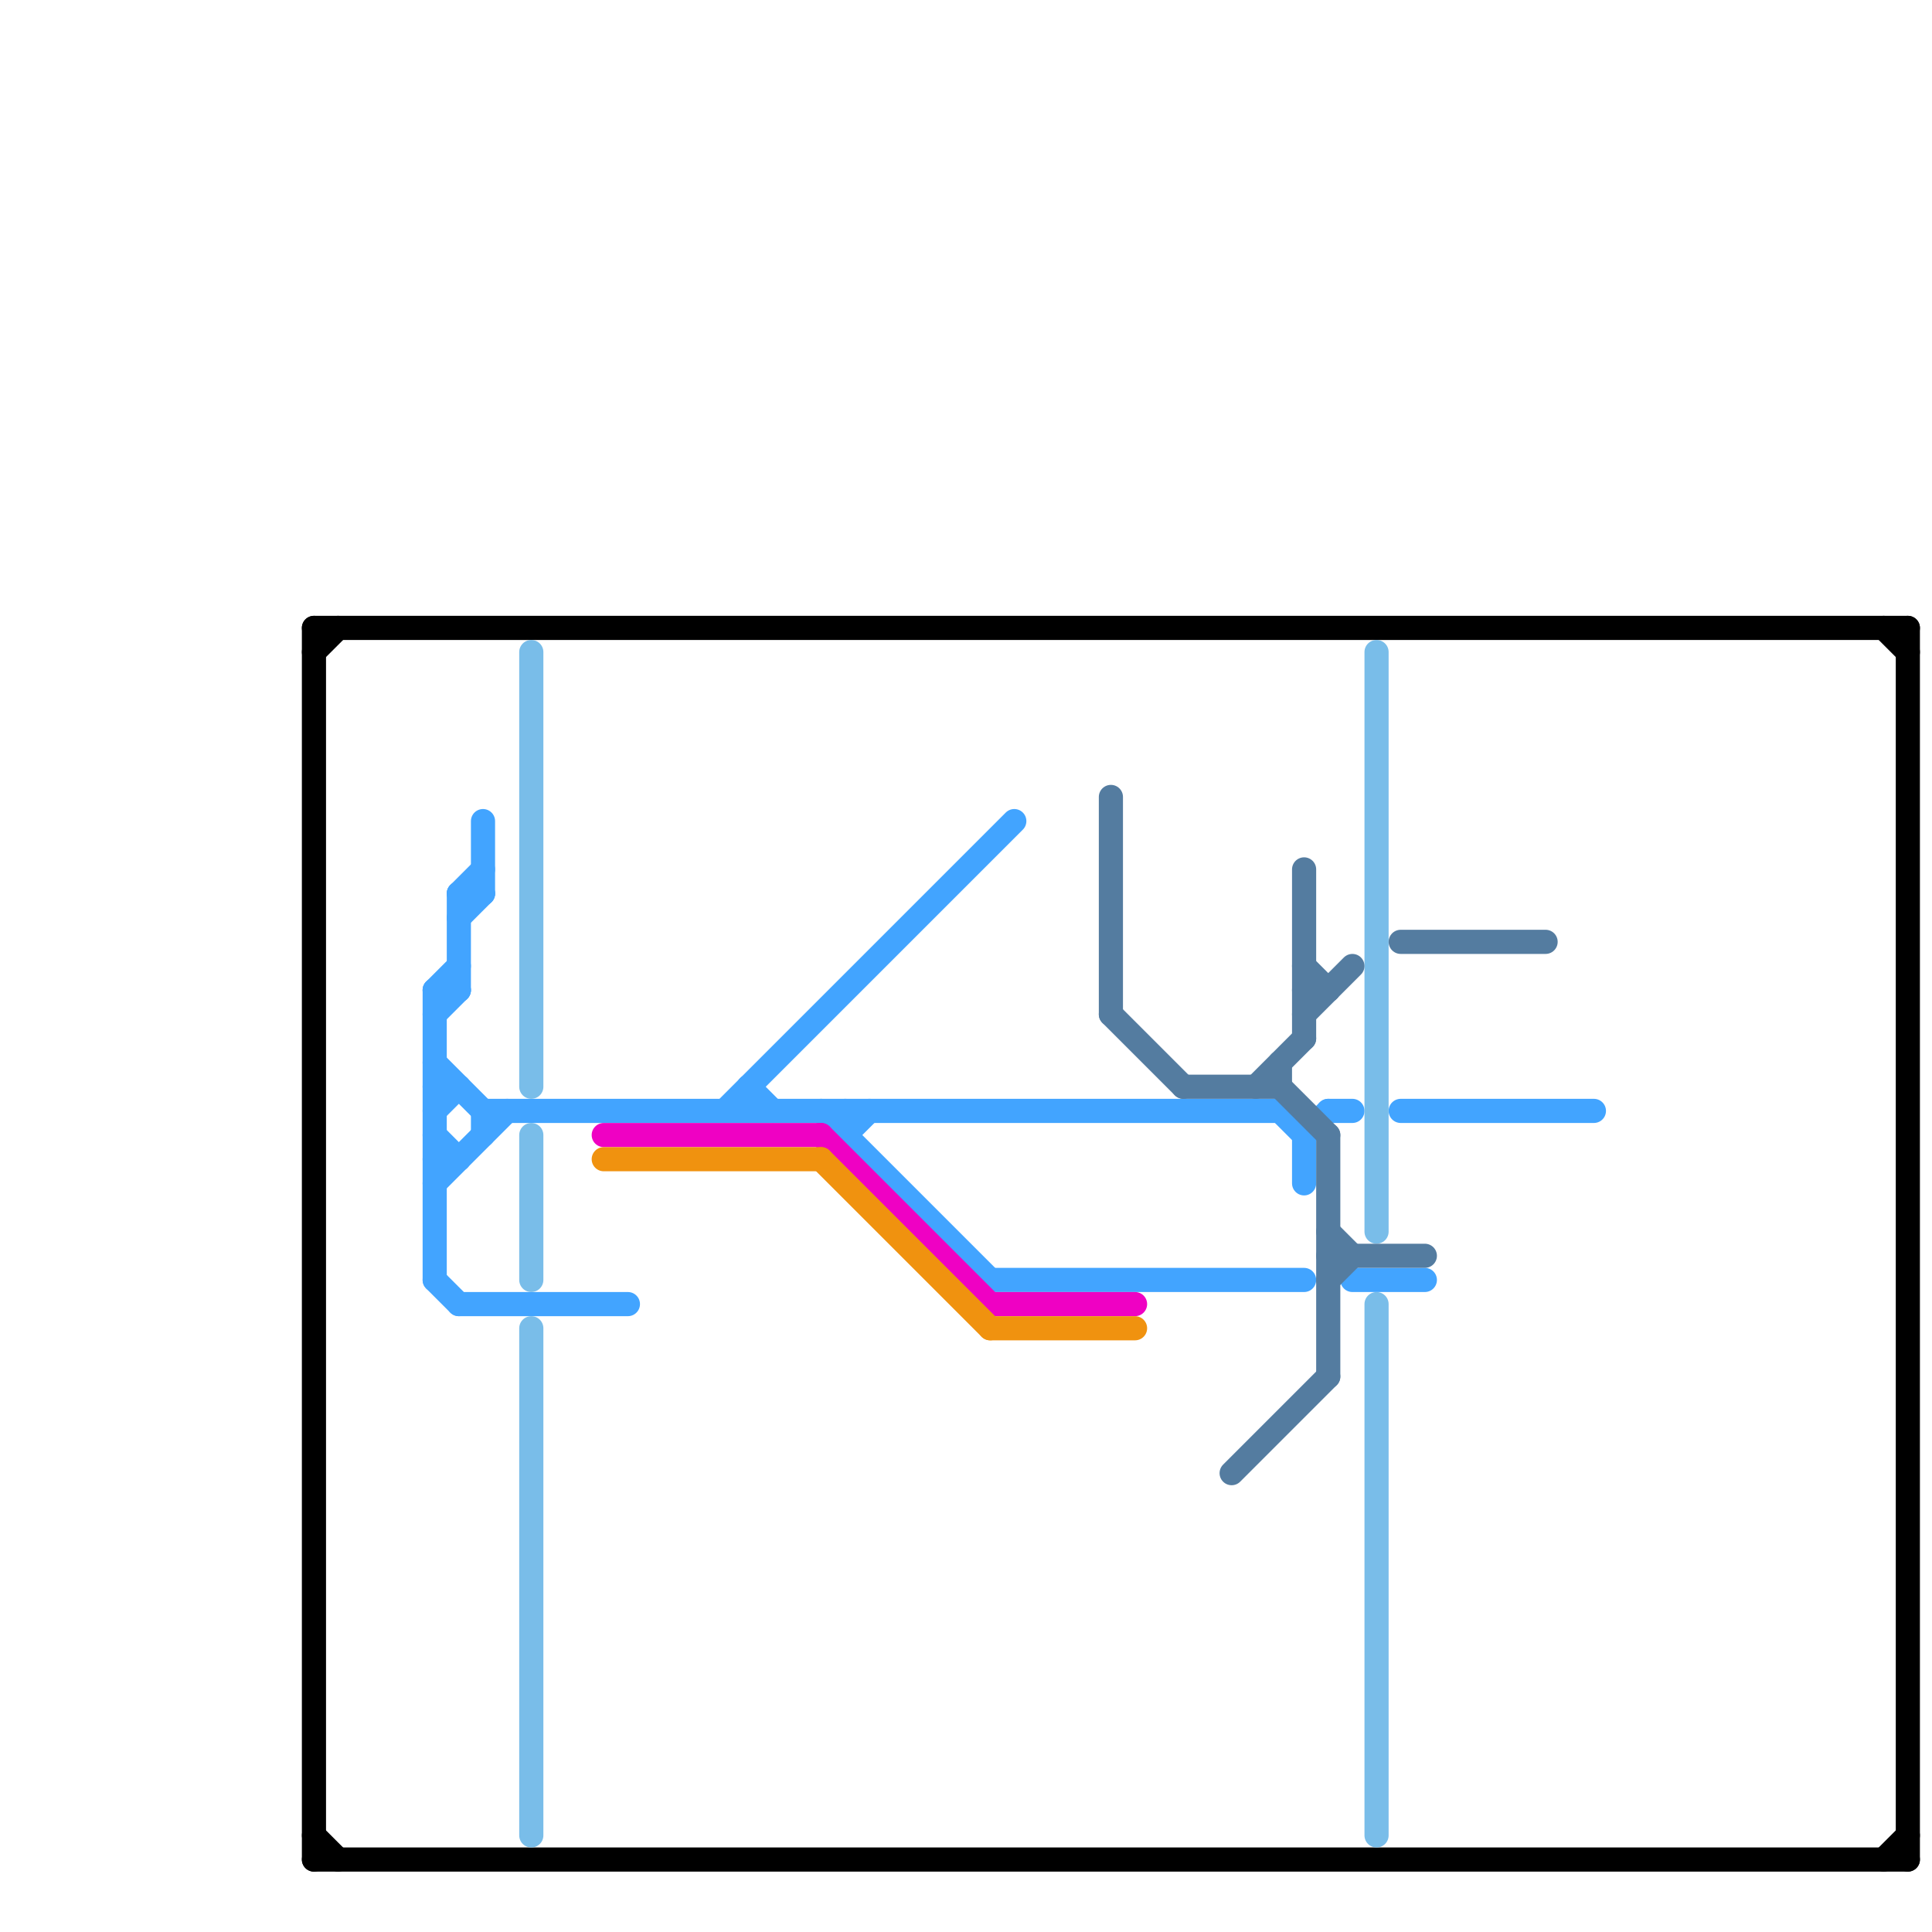
<svg version="1.1" xmlns="http://www.w3.org/2000/svg" viewBox="0 0 80 80">
<style>text { font: 1px Helvetica; font-weight: 600; white-space: pre; dominant-baseline: central; } line { stroke-width: 1; fill: none; stroke-linecap: round; stroke-linejoin: round; } .c0 { stroke: #000000 } .c1 { stroke: #42a4ff } .c2 { stroke: #79bde9 } .c3 { stroke: #ef01c3 } .c4 { stroke: #f0920f } .c5 { stroke: #547ca0 }</style><defs><g id="wm-xf"><circle r="1.2" fill="#000"/><circle r="0.9" fill="#fff"/><circle r="0.6" fill="#000"/><circle r="0.3" fill="#fff"/></g><g id="wm"><circle r="0.6" fill="#000"/><circle r="0.3" fill="#fff"/></g></defs><line class="c0" x1="13" y1="76" x2="14" y2="77"/><line class="c0" x1="78" y1="26" x2="79" y2="27"/><line class="c0" x1="13" y1="26" x2="79" y2="26"/><line class="c0" x1="13" y1="77" x2="79" y2="77"/><line class="c0" x1="79" y1="26" x2="79" y2="77"/><line class="c0" x1="13" y1="26" x2="13" y2="77"/><line class="c0" x1="78" y1="77" x2="79" y2="76"/><line class="c0" x1="13" y1="27" x2="14" y2="26"/><line class="c1" x1="19" y1="37" x2="20" y2="37"/><line class="c1" x1="53" y1="46" x2="54" y2="47"/><line class="c1" x1="19" y1="37" x2="19" y2="41"/><line class="c1" x1="18" y1="53" x2="19" y2="54"/><line class="c1" x1="19" y1="38" x2="20" y2="37"/><line class="c1" x1="18" y1="48" x2="19" y2="48"/><line class="c1" x1="18" y1="41" x2="19" y2="41"/><line class="c1" x1="19" y1="54" x2="26" y2="54"/><line class="c1" x1="41" y1="53" x2="54" y2="53"/><line class="c1" x1="31" y1="45" x2="31" y2="46"/><line class="c1" x1="58" y1="46" x2="66" y2="46"/><line class="c1" x1="18" y1="42" x2="19" y2="41"/><line class="c1" x1="54" y1="47" x2="54" y2="49"/><line class="c1" x1="18" y1="49" x2="21" y2="46"/><line class="c1" x1="19" y1="37" x2="20" y2="36"/><line class="c1" x1="20" y1="46" x2="20" y2="47"/><line class="c1" x1="34" y1="46" x2="41" y2="53"/><line class="c1" x1="35" y1="47" x2="36" y2="46"/><line class="c1" x1="35" y1="46" x2="35" y2="47"/><line class="c1" x1="18" y1="47" x2="19" y2="48"/><line class="c1" x1="18" y1="46" x2="19" y2="45"/><line class="c1" x1="18" y1="41" x2="19" y2="40"/><line class="c1" x1="55" y1="46" x2="56" y2="46"/><line class="c1" x1="20" y1="34" x2="20" y2="37"/><line class="c1" x1="30" y1="46" x2="42" y2="34"/><line class="c1" x1="18" y1="45" x2="19" y2="45"/><line class="c1" x1="18" y1="41" x2="18" y2="53"/><line class="c1" x1="54" y1="47" x2="55" y2="46"/><line class="c1" x1="20" y1="46" x2="53" y2="46"/><line class="c1" x1="18" y1="44" x2="20" y2="46"/><line class="c1" x1="56" y1="53" x2="59" y2="53"/><line class="c1" x1="31" y1="45" x2="32" y2="46"/><line class="c2" x1="57" y1="54" x2="57" y2="76"/><line class="c2" x1="22" y1="47" x2="22" y2="53"/><line class="c2" x1="22" y1="55" x2="22" y2="76"/><line class="c2" x1="22" y1="27" x2="22" y2="45"/><line class="c2" x1="57" y1="27" x2="57" y2="51"/><line class="c3" x1="41" y1="54" x2="47" y2="54"/><line class="c3" x1="34" y1="47" x2="41" y2="54"/><line class="c3" x1="25" y1="47" x2="34" y2="47"/><line class="c4" x1="25" y1="48" x2="34" y2="48"/><line class="c4" x1="34" y1="48" x2="41" y2="55"/><line class="c4" x1="41" y1="55" x2="47" y2="55"/><line class="c5" x1="54" y1="42" x2="56" y2="40"/><line class="c5" x1="54" y1="41" x2="55" y2="41"/><line class="c5" x1="51" y1="61" x2="55" y2="57"/><line class="c5" x1="52" y1="45" x2="54" y2="43"/><line class="c5" x1="46" y1="33" x2="46" y2="42"/><line class="c5" x1="46" y1="42" x2="49" y2="45"/><line class="c5" x1="49" y1="45" x2="53" y2="45"/><line class="c5" x1="55" y1="47" x2="55" y2="57"/><line class="c5" x1="54" y1="40" x2="55" y2="41"/><line class="c5" x1="53" y1="44" x2="53" y2="45"/><line class="c5" x1="55" y1="51" x2="56" y2="52"/><line class="c5" x1="54" y1="36" x2="54" y2="43"/><line class="c5" x1="53" y1="45" x2="55" y2="47"/><line class="c5" x1="55" y1="53" x2="56" y2="52"/><line class="c5" x1="55" y1="52" x2="59" y2="52"/><line class="c5" x1="58" y1="39" x2="64" y2="39"/>
</svg>
